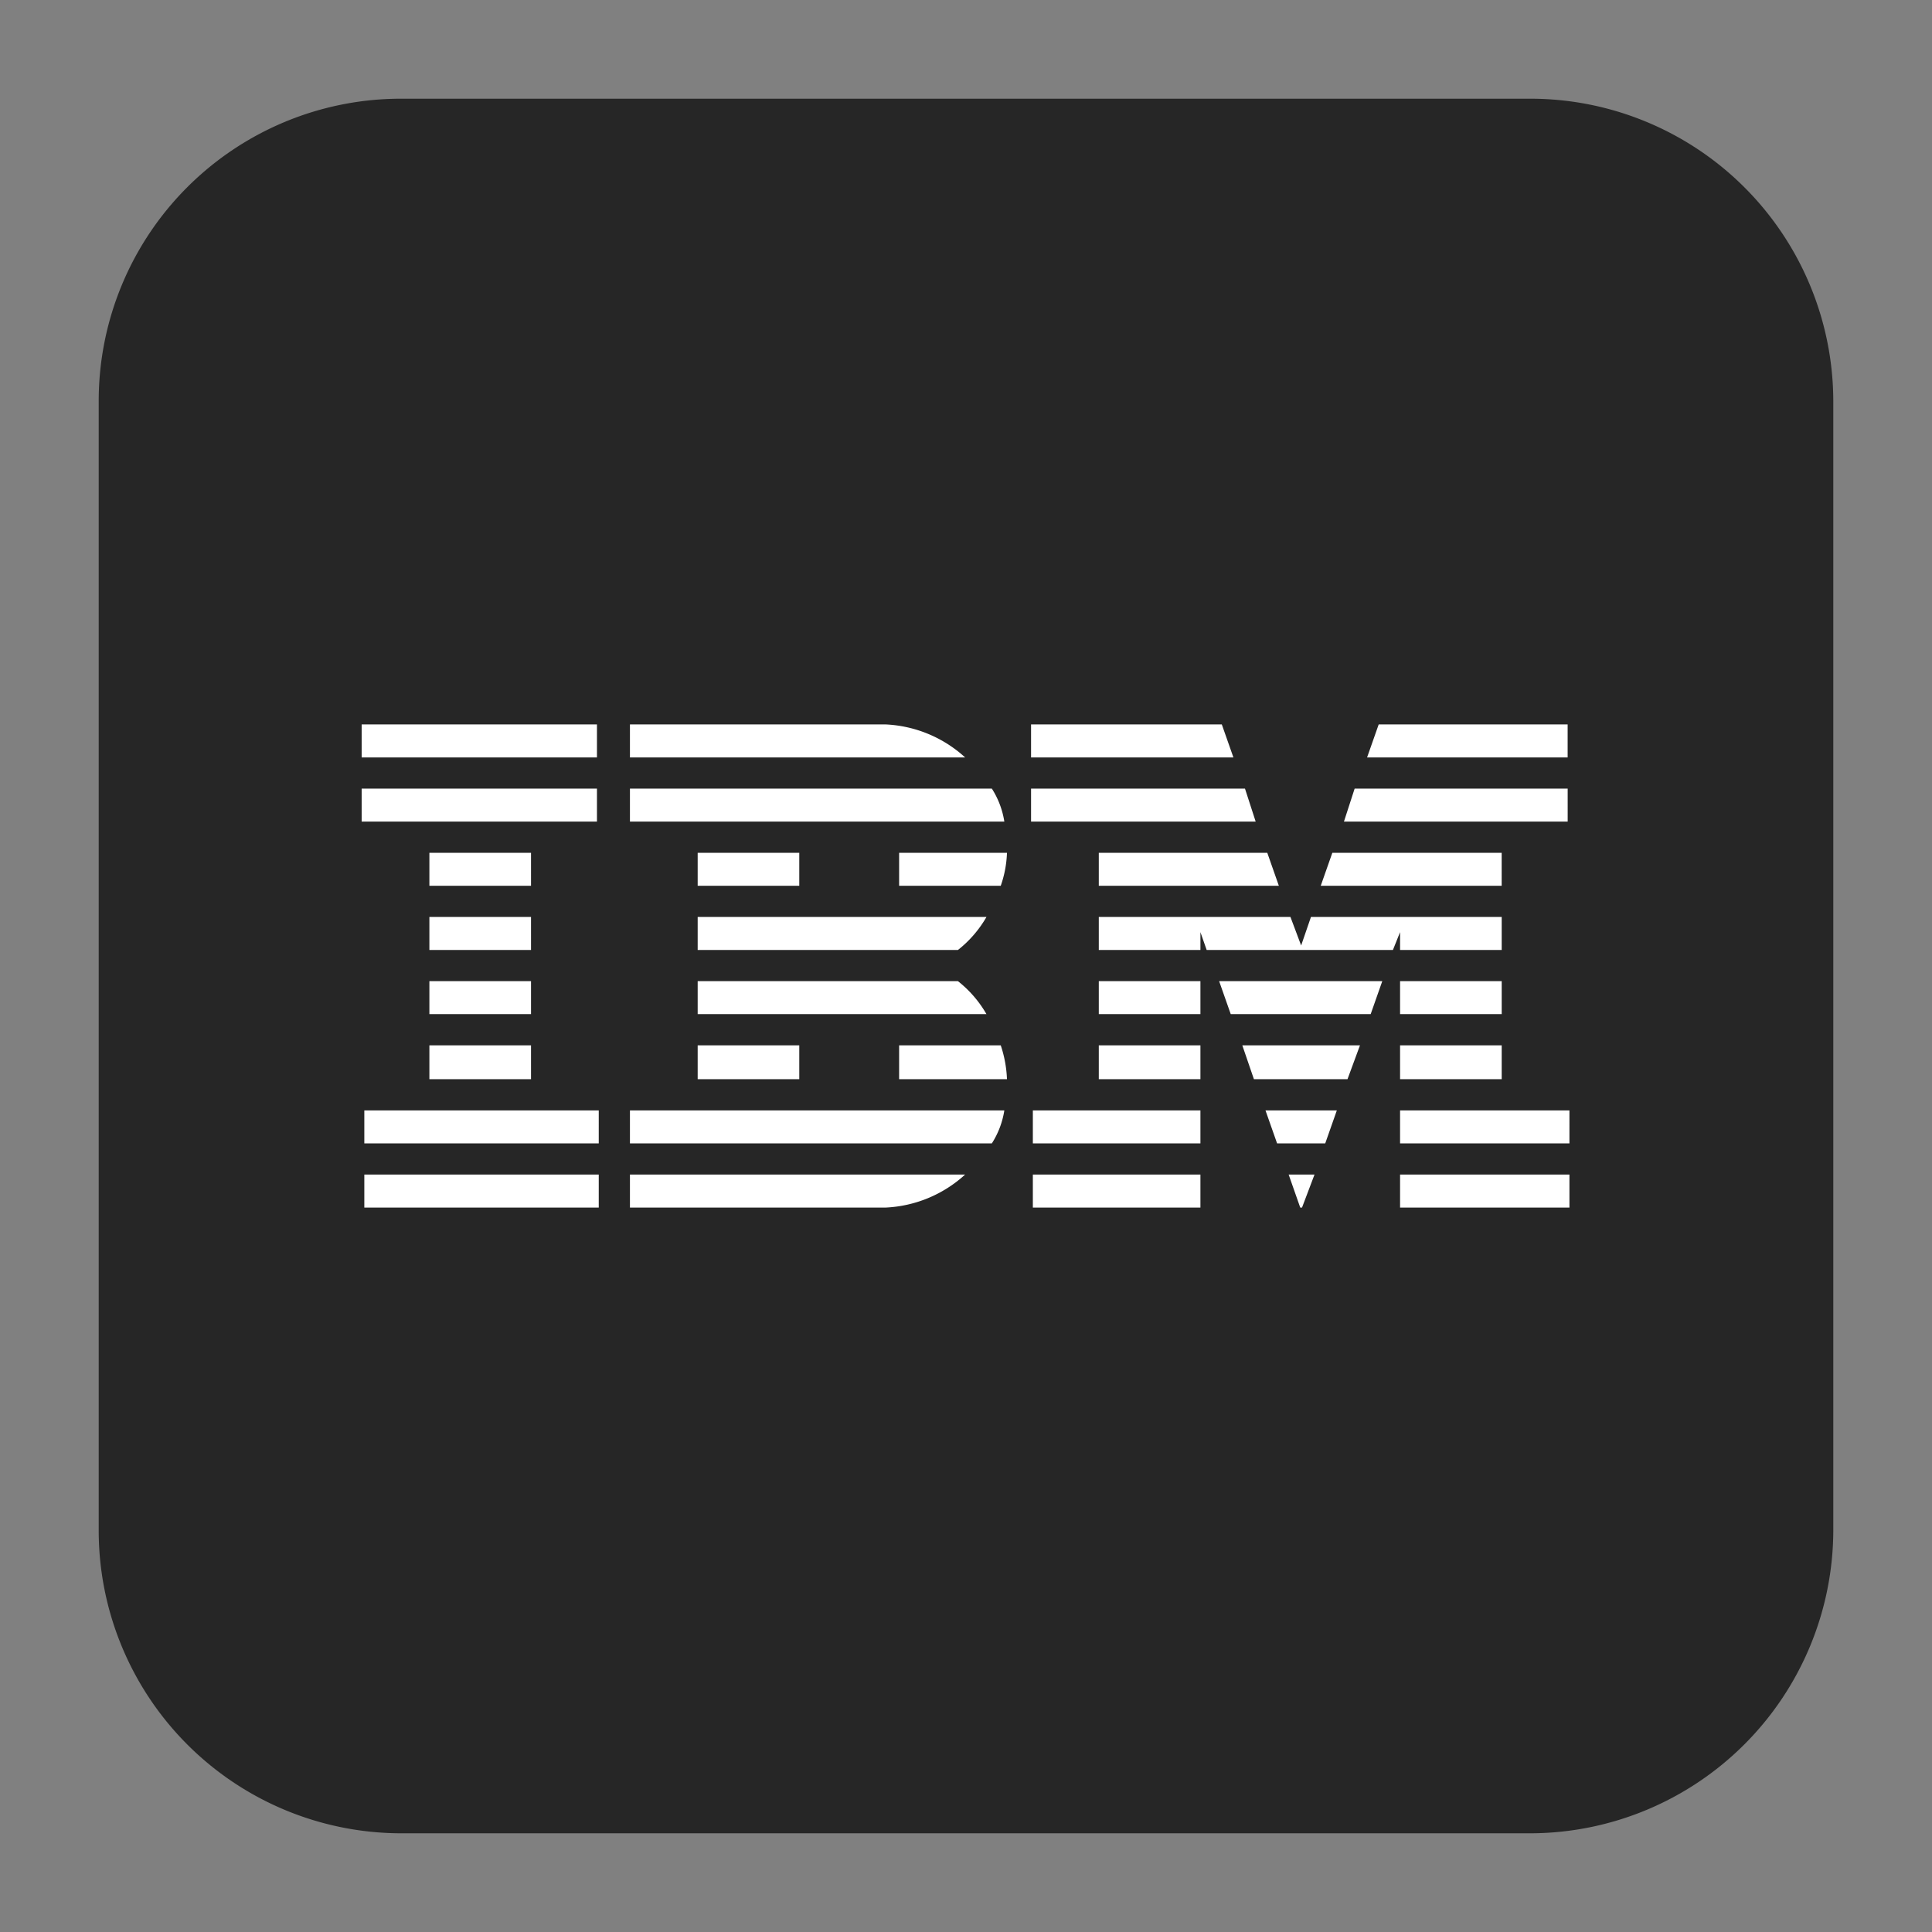 <svg xmlns="http://www.w3.org/2000/svg" xmlns:xlink="http://www.w3.org/1999/xlink" viewBox="0 0 61.44 61.44"><rect x="0" y="0" width="61.44" height="61.44" fill="#808080" stroke="none"/><defs><clipPath id="clip-path"><rect x="-0.008" y="-0.008" width="61.455" height="61.455" fill="none"/></clipPath></defs><title>ibm_maximo</title><g id="Layer_11" data-name="Layer 11"><g clip-path="url(#clip-path)"><path d="M12.72,3.139H48.692A9.636,9.636,0,0,1,58.301,12.748v35.943A9.654,9.654,0,0,1,48.692,58.301H12.72a9.63,9.63,0,0,1-9.581-9.609V12.748A9.612,9.612,0,0,1,12.72,3.139Z" fill="#262626" fill-rule="evenodd"/><path d="M11.501,23.038v1.049h7.483V23.038Zm8.532,0v1.049H30.692A4.017,4.017,0,0,0,28.169,23.038Zm12.756,0v1.049h6.435L38.855,23.038Zm11.055,0-.369,1.049h6.378V23.038ZM11.501,25.079v1.049h7.483V25.079Zm8.532,0v1.049H31.939A2.719,2.719,0,0,0,31.542,25.079Zm12.756,0v1.049h7.143L39.592,25.079Zm10.29,0-.34,1.049h7.115V25.079ZM13.655,27.12v1.049h3.232V27.12Zm8.532,0v1.049h3.231V27.12Zm6.406,0v1.049H31.825a3.53,3.53,0,0,0,.198-1.049Zm6.35,0v1.049h5.726L40.301,27.12Zm7.427,0-.369,1.049h5.754V27.12Zm-28.715,2.041v1.049h3.232V29.161Zm8.532,0v1.049h8.277a3.656,3.656,0,0,0,.907-1.049Zm12.756,0v1.049H38.175v-.567l.198.567h5.924l.227-.567v.567h3.232V29.161H41.69l-.312.907-.34-.907ZM13.655,31.202v1.049h3.232v-1.049Zm8.532,0v1.049h9.184a3.656,3.656,0,0,0-.907-1.049Zm12.756,0v1.049H38.175v-1.049Zm3.827,0,.369,1.049H43.589l.369-1.049Zm5.754,0v1.049h3.232v-1.049ZM13.655,33.243v1.077h3.232V33.243Zm8.532,0v1.077h3.231V33.243Zm6.406,0v1.077h3.43a3.838,3.838,0,0,0-.198-1.077Zm6.35,0v1.077H38.175V33.243Zm4.564,0,.369,1.077H42.852l.397-1.077Zm5.017,0v1.077h3.232V33.243ZM11.586,35.312v1.049h7.455V35.312Zm8.447,0v1.049H31.542A2.72,2.72,0,0,0,31.939,35.312Zm12.813,0v1.049H38.175V35.312Zm7.398,0,.369,1.049h1.531l.369-1.049Zm4.28,0v1.049h5.386V35.312ZM11.586,37.353v1.049h7.455V37.353Zm8.447,0v1.049h8.135a4.017,4.017,0,0,0,2.523-1.049Zm12.813,0v1.049H38.175V37.353Zm8.135,0,.368,1.049h.057l.397-1.049Zm3.543,0v1.049h5.386V37.353Z" fill="#fff" fill-rule="evenodd"/></g></g></svg>